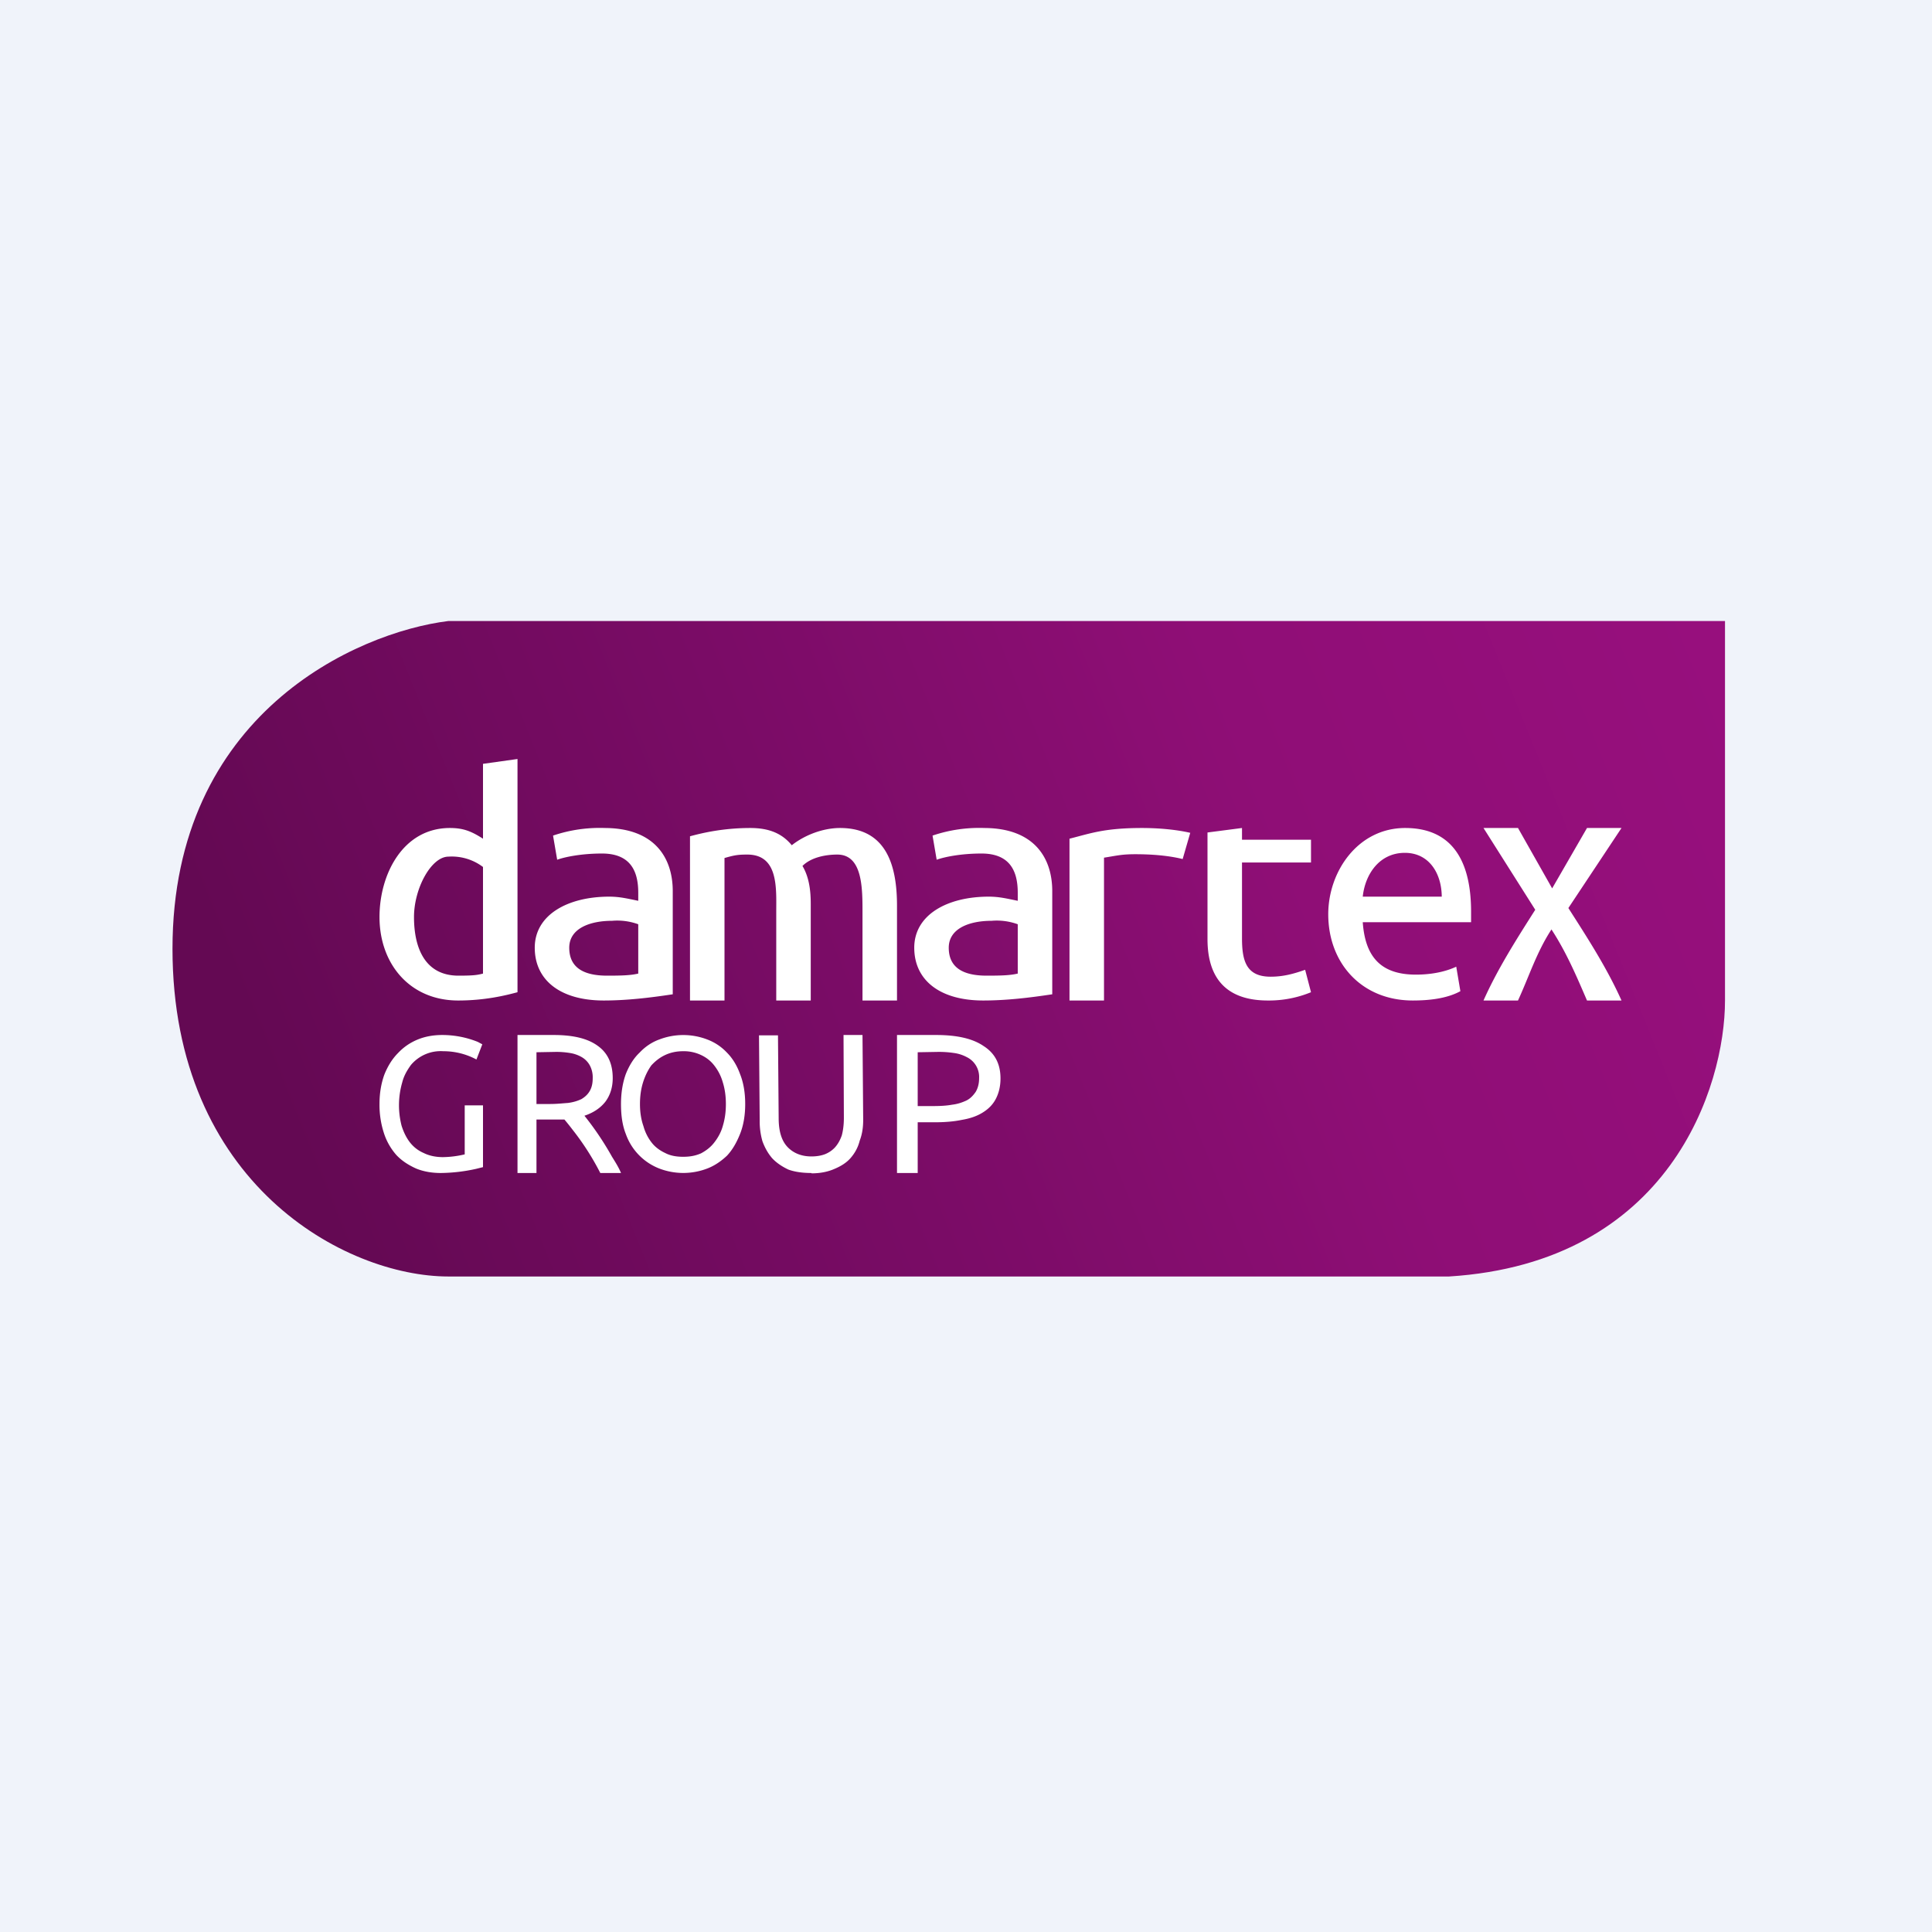 <!-- by Finnhub --><svg width="56" height="56" viewBox="0 0 56 56" xmlns="http://www.w3.org/2000/svg"><path fill="#F0F3FA" d="M0 0h56v56H0z"/><path d="M50 18H13c-2.67.33-8 2.7-8 9.5s5 9.5 8 9.5h29c6.4-.4 8-5.5 8-8V18Z" fill="url(#a2jwmbt5l)"/><path d="M14 25.13a1.5 1.5 0 0 0-1-.3c-.5 0-1 .92-1 1.75 0 .9.32 1.7 1.29 1.7.45 0 .55-.02.71-.06v-3.1Zm0-2.99 1-.14v6.76c-.37.1-.96.24-1.72.24-1.4 0-2.28-1.06-2.28-2.42 0-1.24.68-2.58 2.04-2.58.4 0 .63.1.96.31v-2.17ZM17.6 28.28c.45 0 .68-.01.9-.06v-1.43a1.78 1.78 0 0 0-.76-.1c-.64 0-1.24.22-1.24.78s.39.81 1.1.81ZM17.52 24c1.45 0 1.98.86 1.98 1.83v2.99c-.66.1-1.33.18-2 .18-1.26 0-2-.59-2-1.53 0-.95.95-1.48 2.16-1.48.31 0 .54.06.84.12v-.23c0-.57-.18-1.14-1.05-1.14-.6 0-1.08.1-1.3.18l-.12-.7a4.21 4.21 0 0 1 1.5-.22ZM28.6 28.28c.45 0 .68-.01.9-.06v-1.43a1.78 1.78 0 0 0-.76-.1c-.64 0-1.24.22-1.24.78s.39.81 1.1.81ZM28.52 24c1.45 0 1.98.86 1.98 1.83v2.99c-.66.1-1.33.18-2 .18-1.26 0-2-.59-2-1.53 0-.95.95-1.48 2.16-1.48.31 0 .54.06.84.12v-.23c0-.57-.18-1.14-1.05-1.14-.6 0-1.08.1-1.3.18l-.12-.7a4.21 4.21 0 0 1 1.5-.22ZM20 24.24c.37-.1.97-.24 1.75-.24.56 0 .93.17 1.2.5.38-.3.91-.5 1.4-.5C25.7 24 26 25.1 26 26.25V29h-1v-2.56c0-.7 0-1.67-.73-1.67-.34 0-.76.08-1.01.33.24.4.24.9.24 1.15V29h-1v-2.56c0-.69.07-1.67-.84-1.67-.28 0-.38.02-.66.1V29h-1v-4.76ZM33.1 24c.45 0 .97.04 1.4.14l-.22.76c-.2-.05-.64-.14-1.37-.14-.4 0-.53.04-.91.1V29h-1v-4.69c.6-.15 1-.31 2.1-.31ZM36 24.34h2V25h-2v2.2c0 .66.13 1.11.83 1.11.36 0 .66-.08 1-.2l.17.65a3.2 3.2 0 0 1-1.25.24c-1.18 0-1.75-.62-1.75-1.78v-3.09l1-.13v.34ZM38.5 26.5c0-1.24.86-2.5 2.23-2.5 1.23 0 1.91.78 1.91 2.43v.3H39.5c.07 1 .52 1.52 1.54 1.52.59 0 .98-.14 1.17-.23l.12.71c-.4.22-.93.27-1.38.27-1.48 0-2.45-1.08-2.45-2.5Zm3.29-.5c0-.66-.35-1.28-1.07-1.28-.73 0-1.15.61-1.22 1.27h2.29ZM46 29c-.31-.72-.6-1.4-1.03-2.06-.43.66-.64 1.34-.97 2.06h-1c.41-.92.96-1.78 1.5-2.63L43 24h1l.99 1.75L46 24h1l-1.54 2.32c.55.86 1.12 1.74 1.54 2.68h-1ZM13.47 32.04H14v1.79l-.2.05a4.92 4.92 0 0 1-1.02.12c-.26 0-.5-.04-.72-.13-.22-.1-.41-.22-.57-.39a1.79 1.79 0 0 1-.36-.63A2.65 2.65 0 0 1 11 32c0-.32.05-.6.14-.85.1-.25.23-.46.4-.63.16-.17.35-.3.57-.39.22-.09.46-.13.71-.13a2.76 2.76 0 0 1 1.03.2l.13.07-.17.44a2.03 2.03 0 0 0-.96-.24 1.13 1.13 0 0 0-.94.4c-.1.14-.2.3-.25.5a2.38 2.38 0 0 0-.02 1.26c.06.19.14.35.24.48.11.14.24.24.4.31.16.08.35.12.56.12a2.89 2.89 0 0 0 .63-.08v-1.42ZM16.94 32.34a8.69 8.69 0 0 1 .8 1.19c.1.16.2.32.26.47h-.6a7.6 7.6 0 0 0-.8-1.25 7.54 7.54 0 0 0-.24-.3h-.81V34H15v-4h1.05c.56 0 .98.1 1.27.31.3.21.44.53.44.94 0 .26-.07.49-.21.68-.14.18-.34.32-.61.41Zm-.84-1.85-.55.01V32h.4c.19 0 .36-.02.51-.03.16-.02.28-.06.39-.11.1-.06.18-.13.24-.23s.09-.22.09-.38a.73.73 0 0 0-.09-.38.63.63 0 0 0-.23-.23.99.99 0 0 0-.35-.12 2.4 2.4 0 0 0-.41-.03ZM18 32c0-.33.05-.62.14-.87.1-.25.23-.46.4-.62.16-.17.35-.3.57-.38a1.94 1.94 0 0 1 1.39 0c.21.08.4.2.57.38.16.16.29.37.38.62.1.25.15.54.15.87 0 .33-.05.62-.15.87-.1.25-.22.46-.38.63-.17.16-.36.29-.57.37a1.94 1.94 0 0 1-1.39 0 1.67 1.67 0 0 1-.97-1c-.1-.25-.14-.54-.14-.87Zm.55 0c0 .23.03.44.1.64.05.18.13.34.24.48.1.13.24.23.39.3.15.08.33.11.52.11.2 0 .36-.03.52-.1.15-.08.28-.18.38-.31.11-.14.2-.3.25-.48.06-.2.09-.4.09-.64 0-.23-.03-.44-.09-.63a1.4 1.4 0 0 0-.25-.49c-.1-.13-.23-.23-.38-.3a1.17 1.17 0 0 0-.52-.11c-.2 0-.37.04-.52.11-.15.07-.28.17-.4.3-.1.14-.18.3-.24.49s-.09.4-.09.63ZM23.52 34c-.25 0-.48-.03-.67-.1-.19-.09-.35-.2-.47-.33-.12-.14-.21-.3-.28-.49a2.1 2.1 0 0 1-.08-.61L22 30.01h.55l.02 2.4c0 .39.09.67.27.85.17.17.4.26.68.26.14 0 .27-.02.38-.06a.79.79 0 0 0 .3-.2c.09-.1.15-.21.2-.35.04-.15.06-.32.06-.51l-.01-2.4H25l.02 2.46c0 .22-.03.42-.1.6-.05.2-.14.36-.26.5s-.28.24-.47.32c-.18.08-.4.13-.67.13ZM27.13 30c.6 0 1.06.1 1.38.32.33.21.49.52.49.94 0 .23-.05.43-.14.6-.08.15-.2.28-.38.39-.16.1-.36.17-.6.21-.24.05-.5.07-.8.07h-.48V34H26v-4h1.13Zm.05.49-.58.01v1.56h.45c.2 0 .39-.01.55-.04.17-.02.3-.07.41-.12.12-.06.2-.15.27-.25.06-.1.1-.23.1-.4a.64.64 0 0 0-.36-.61 1.1 1.1 0 0 0-.38-.12 2.9 2.9 0 0 0-.46-.03Z" fill="#fff"/><defs><linearGradient id="a2jwmbt5l" x1="9.5" y1="35.5" x2="51.5" y2="18.5" gradientUnits="userSpaceOnUse"><stop stop-color="#640953"/><stop offset=".36" stop-color="#7A0C66"/><stop offset=".66" stop-color="#8F0E76"/><stop offset="1" stop-color="#980F7E"/></linearGradient></defs></svg>